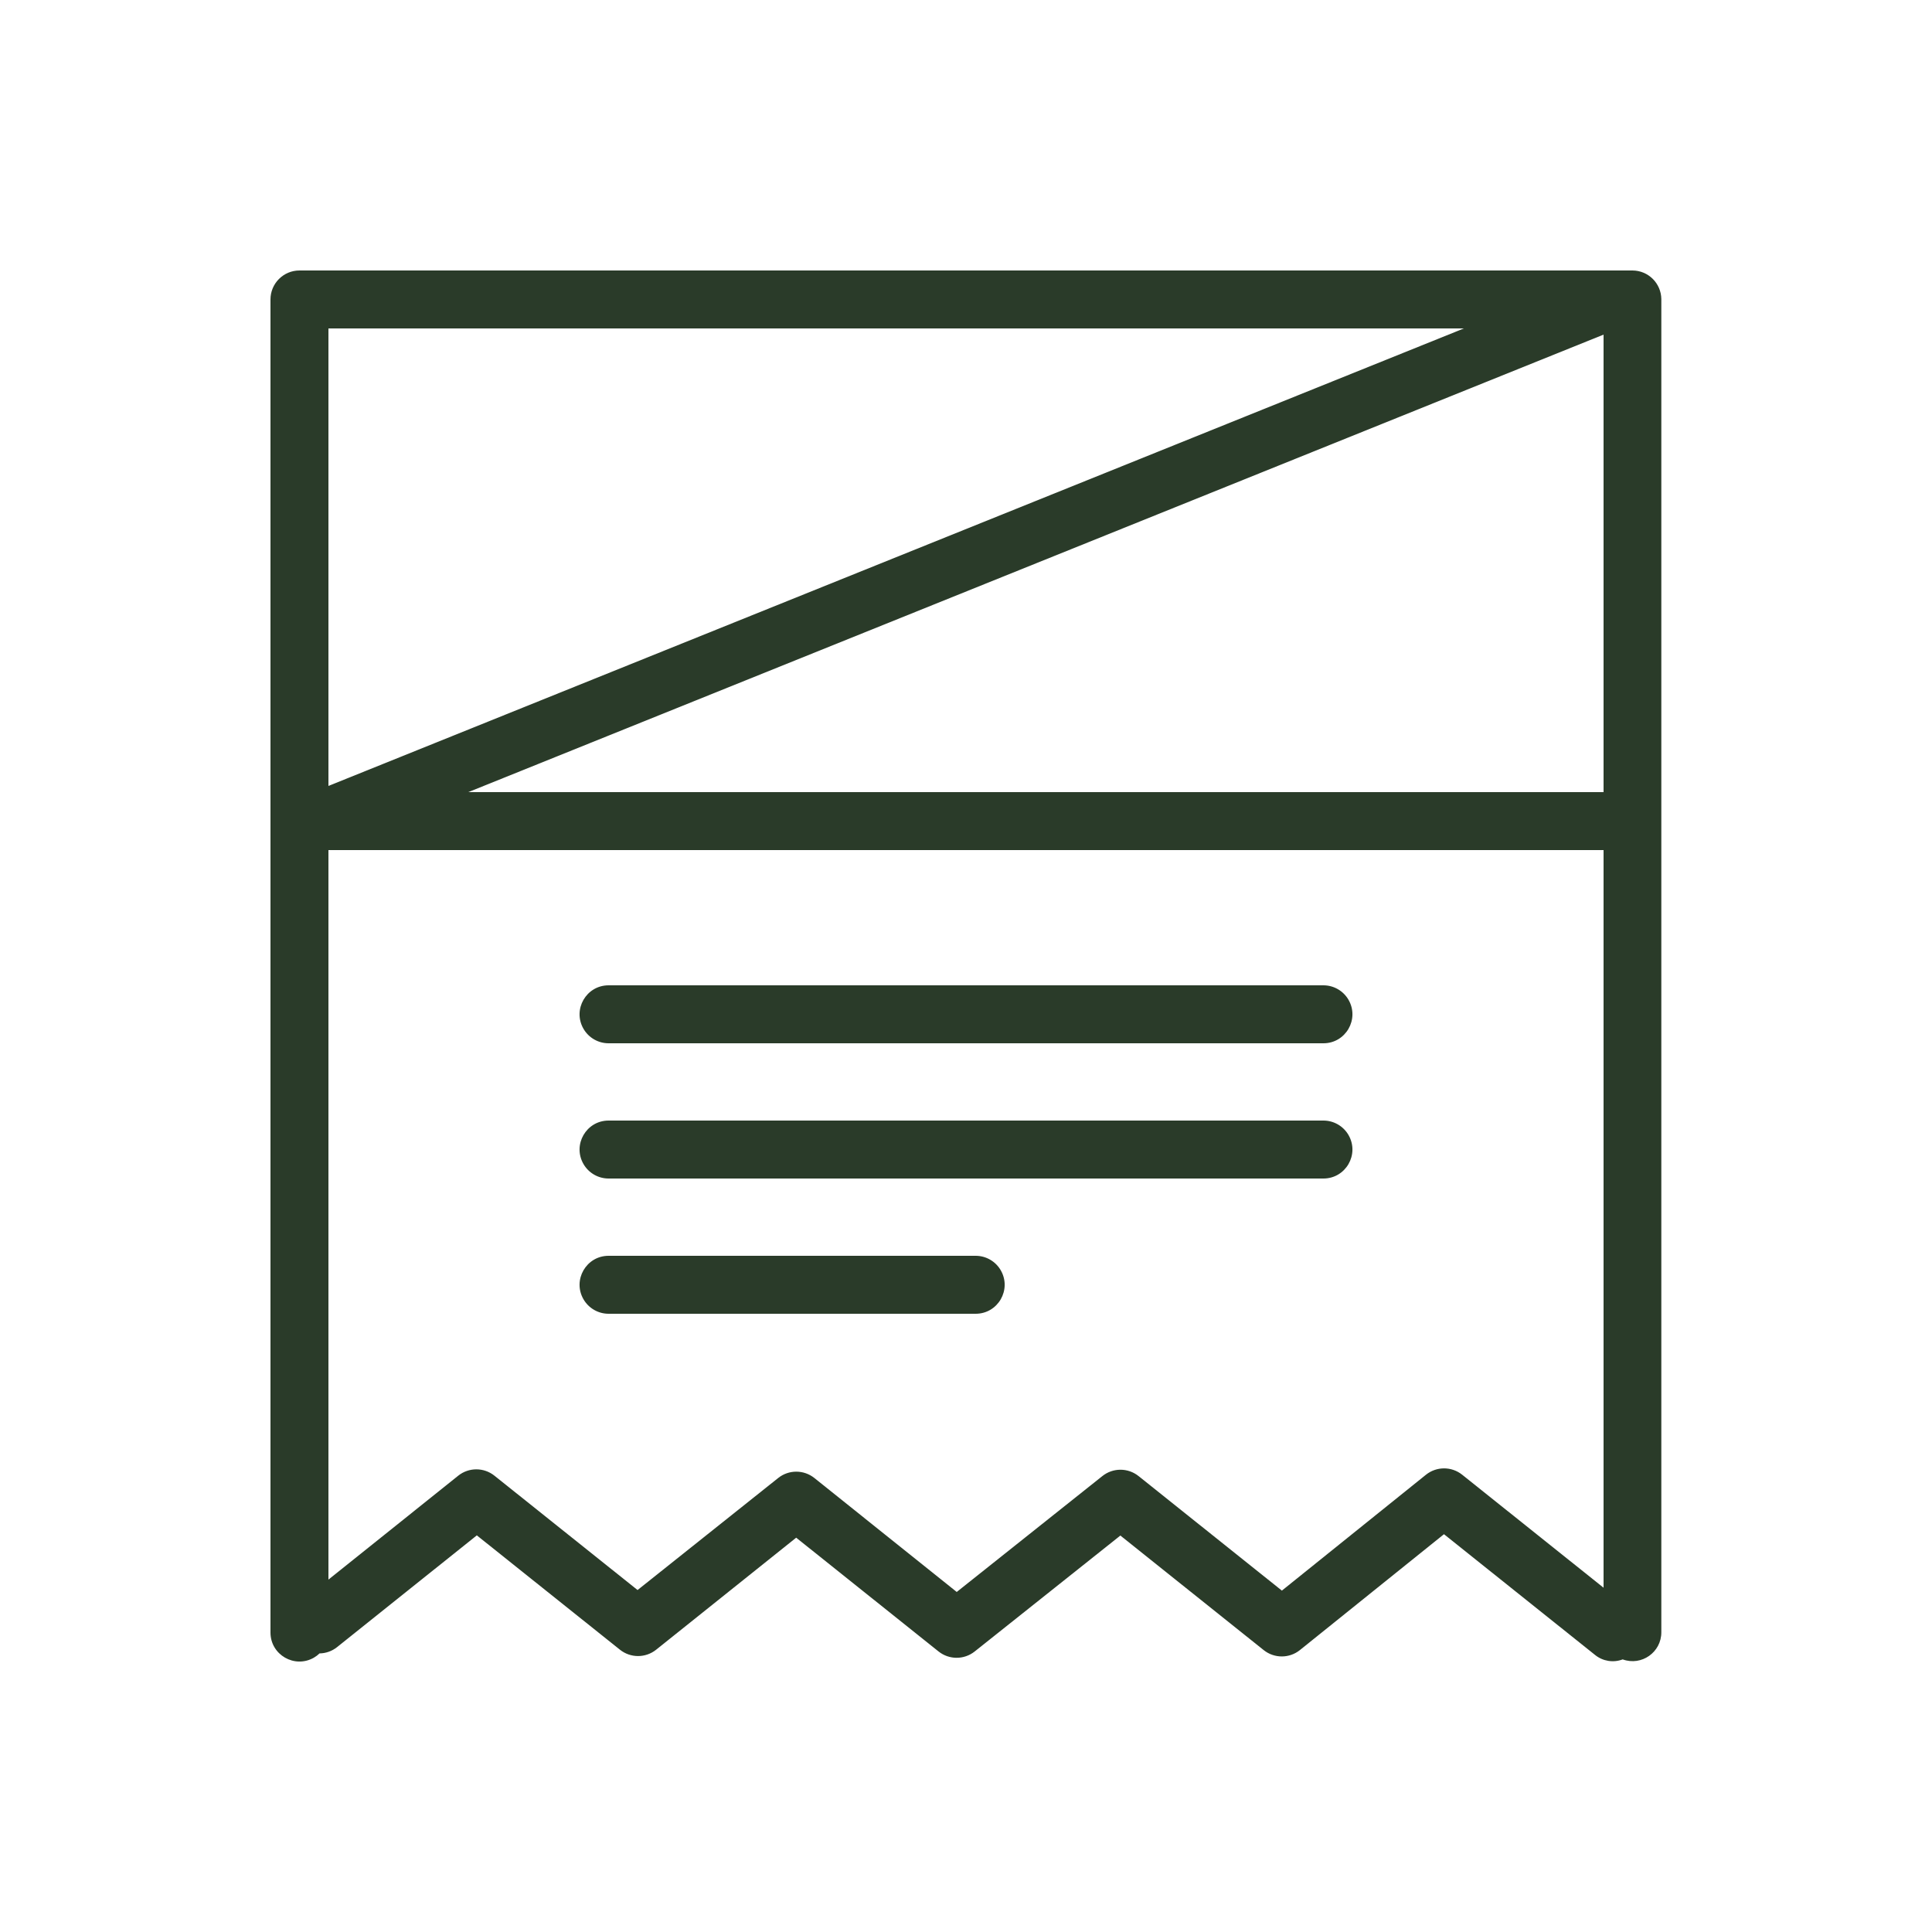 <?xml version="1.0" encoding="UTF-8"?> <svg xmlns="http://www.w3.org/2000/svg" viewBox="1950 2450 100 100" width="100" height="100" data-guides="{&quot;vertical&quot;:[],&quot;horizontal&quot;:[]}"><path fill="#2a3b29" stroke="none" fill-opacity="1" stroke-width="1" stroke-opacity="1" color="rgb(51, 51, 51)" fill-rule="evenodd" font-size-adjust="none" id="tSvg151feb74681" title="Path 1" d="M 2034.5 2464 C 2011.5 2464 1988.5 2464 1965.5 2464C 1964.672 2464 1964 2464.672 1964 2465.5C 1964 2488.5 1964 2511.5 1964 2534.5C 1964.001 2535.655 1965.251 2536.376 1966.251 2535.798C 1966.356 2535.737 1966.453 2535.664 1966.54 2535.58C 1966.867 2535.575 1967.183 2535.463 1967.44 2535.26C 1969.853 2533.33 1972.267 2531.4 1974.68 2529.47C 1977.15 2531.443 1979.62 2533.417 1982.09 2535.39C 1982.637 2535.826 1983.413 2535.826 1983.96 2535.39C 1986.377 2533.457 1988.793 2531.523 1991.21 2529.59C 1993.667 2531.553 1996.123 2533.517 1998.58 2535.48C 1999.127 2535.916 1999.903 2535.916 2000.45 2535.48C 2002.963 2533.48 2005.477 2531.48 2007.99 2529.48C 2010.463 2531.457 2012.937 2533.433 2015.41 2535.41C 2015.957 2535.846 2016.733 2535.846 2017.28 2535.41C 2019.767 2533.41 2022.253 2531.41 2024.74 2529.41C 2027.347 2531.493 2029.953 2533.577 2032.56 2535.66C 2032.961 2535.986 2033.506 2536.074 2033.99 2535.89C 2034.966 2536.246 2035.997 2535.519 2035.99 2534.48C 2035.99 2511.48 2035.99 2488.48 2035.99 2465.48C 2035.979 2464.663 2035.317 2464.005 2034.5 2464ZM 2033 2491 C 2013.413 2491 1993.827 2491 1974.24 2491C 1993.827 2483.107 2013.413 2475.213 2033 2467.32C 2033 2475.213 2033 2483.107 2033 2491ZM 2025.77 2467 C 2006.18 2474.893 1986.59 2482.787 1967 2490.68C 1967 2482.787 1967 2474.893 1967 2467C 1986.59 2467 2006.18 2467 2025.77 2467ZM 2025.68 2526.33 C 2025.133 2525.894 2024.357 2525.894 2023.81 2526.33C 2021.323 2528.33 2018.837 2530.33 2016.35 2532.33C 2013.877 2530.353 2011.403 2528.377 2008.93 2526.4C 2008.383 2525.964 2007.607 2525.964 2007.06 2526.4C 2004.547 2528.4 2002.033 2530.4 1999.52 2532.4C 1997.063 2530.433 1994.607 2528.467 1992.15 2526.5C 1991.603 2526.064 1990.827 2526.064 1990.28 2526.5C 1987.853 2528.433 1985.427 2530.367 1983 2532.3C 1980.53 2530.327 1978.06 2528.353 1975.59 2526.38C 1975.043 2525.944 1974.267 2525.944 1973.72 2526.38C 1971.48 2528.173 1969.24 2529.967 1967 2531.76C 1967 2519.173 1967 2506.587 1967 2494C 1989 2494 2011 2494 2033 2494C 2033 2506.727 2033 2519.453 2033 2532.18C 2030.56 2530.23 2028.12 2528.28 2025.68 2526.33Z"></path><path fill="#2a3b29" stroke="none" fill-opacity="1" stroke-width="1" stroke-opacity="1" color="rgb(51, 51, 51)" fill-rule="evenodd" font-size-adjust="none" id="tSvg3f622349e9" title="Path 2" d="M 2018.5 2501 C 2006.167 2501 1993.833 2501 1981.5 2501C 1980.345 2501 1979.624 2502.25 1980.201 2503.25C 1980.469 2503.714 1980.964 2504 1981.5 2504C 1993.833 2504 2006.167 2504 2018.5 2504C 2019.655 2504 2020.376 2502.75 2019.799 2501.75C 2019.531 2501.286 2019.036 2501 2018.5 2501ZM 2018.5 2508 C 2006.167 2508 1993.833 2508 1981.5 2508C 1980.345 2508 1979.624 2509.25 1980.201 2510.25C 1980.469 2510.714 1980.964 2511 1981.5 2511C 1993.833 2511 2006.167 2511 2018.5 2511C 2019.655 2511 2020.376 2509.75 2019.799 2508.75C 2019.531 2508.286 2019.036 2508 2018.5 2508ZM 2000.5 2515 C 1994.167 2515 1987.833 2515 1981.5 2515C 1980.345 2515 1979.624 2516.25 1980.201 2517.25C 1980.469 2517.714 1980.964 2518 1981.5 2518C 1987.833 2518 1994.167 2518 2000.5 2518C 2001.655 2518 2002.376 2516.75 2001.799 2515.75C 2001.531 2515.286 2001.036 2515 2000.5 2515Z"></path><defs></defs></svg> 